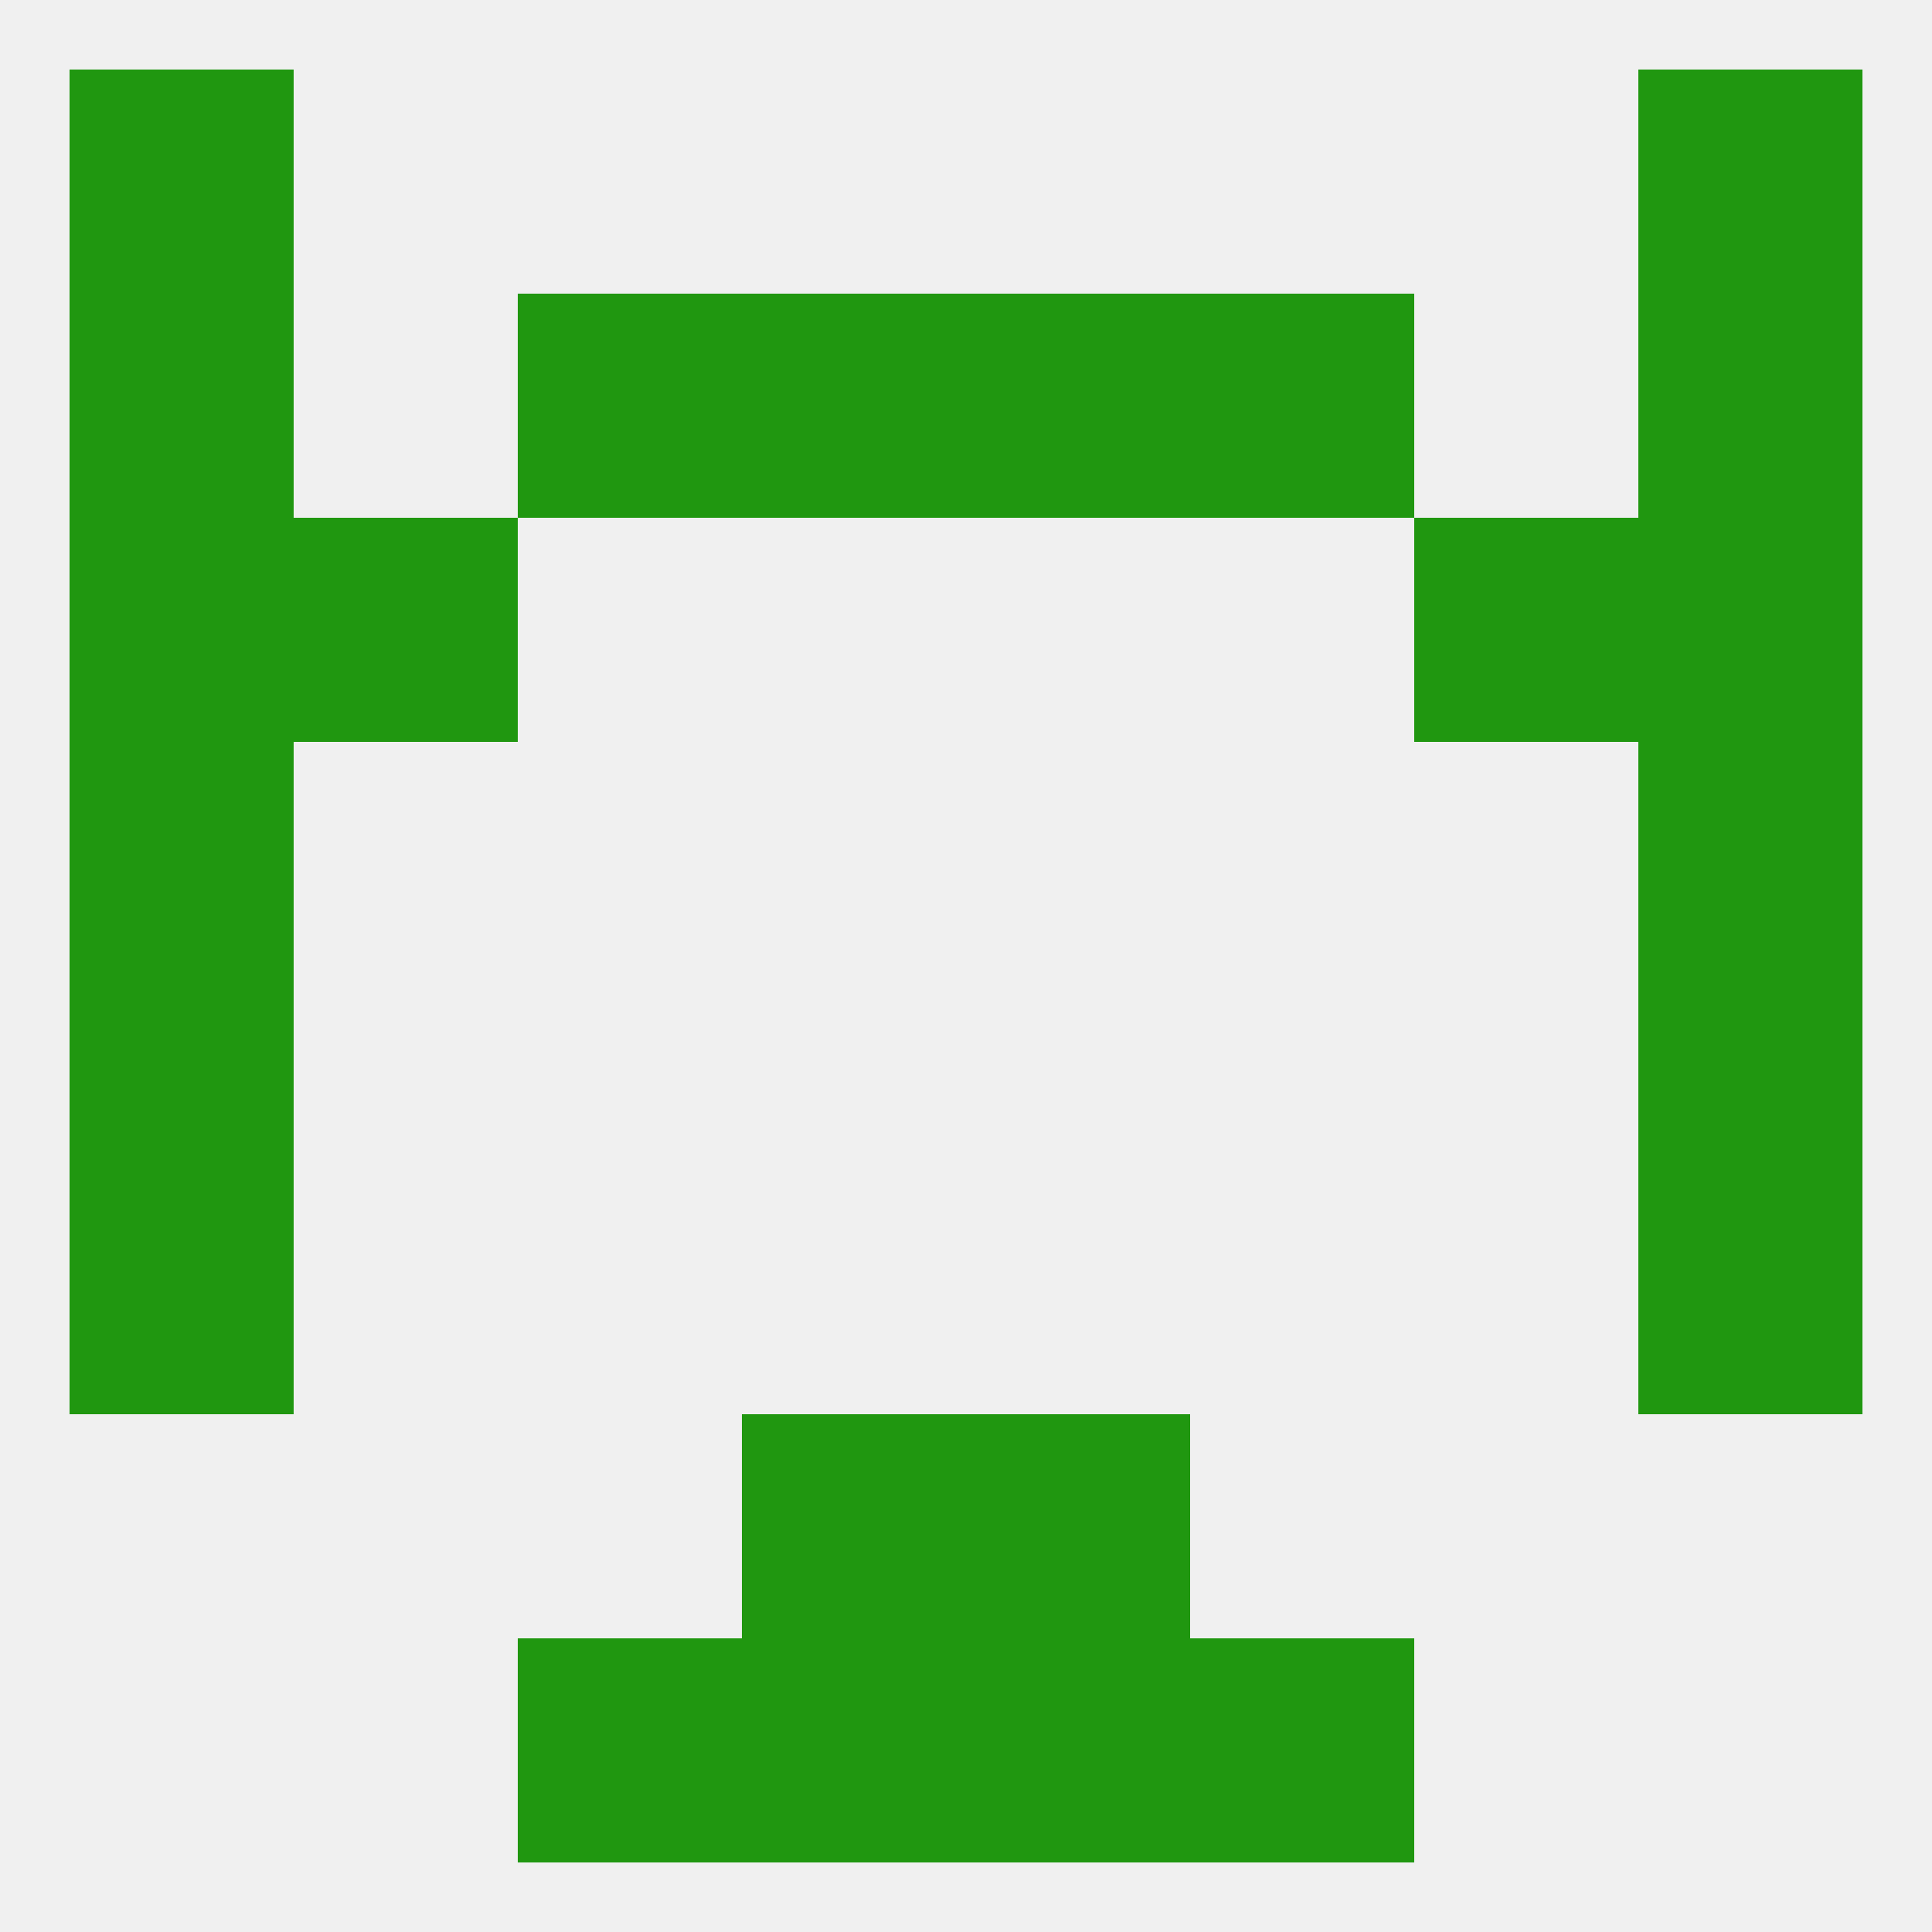 
<!--   <?xml version="1.0"?> -->
<svg version="1.1" baseprofile="full" xmlns="http://www.w3.org/2000/svg" xmlns:xlink="http://www.w3.org/1999/xlink" xmlns:ev="http://www.w3.org/2001/xml-events" width="250" height="250" viewBox="0 0 250 250" >
	<rect width="100%" height="100%" fill="rgba(240,240,240,255)"/>

	<rect x="96" y="38" width="29" height="29" fill="rgba(32,151,16,255)"/>
	<rect x="125" y="38" width="29" height="29" fill="rgba(32,151,16,255)"/>
	<rect x="9" y="38" width="29" height="29" fill="rgba(32,151,16,255)"/>
	<rect x="212" y="38" width="29" height="29" fill="rgba(32,151,16,255)"/>
	<rect x="67" y="38" width="29" height="29" fill="rgba(32,151,16,255)"/>
	<rect x="154" y="38" width="29" height="29" fill="rgba(32,151,16,255)"/>
	<rect x="212" y="67" width="29" height="29" fill="rgba(32,151,16,255)"/>
	<rect x="38" y="67" width="29" height="29" fill="rgba(32,151,16,255)"/>
	<rect x="183" y="67" width="29" height="29" fill="rgba(32,151,16,255)"/>
	<rect x="9" y="67" width="29" height="29" fill="rgba(32,151,16,255)"/>
	<rect x="9" y="96" width="29" height="29" fill="rgba(32,151,16,255)"/>
	<rect x="212" y="96" width="29" height="29" fill="rgba(32,151,16,255)"/>
	<rect x="9" y="125" width="29" height="29" fill="rgba(32,151,16,255)"/>
	<rect x="212" y="125" width="29" height="29" fill="rgba(32,151,16,255)"/>
	<rect x="9" y="154" width="29" height="29" fill="rgba(32,151,16,255)"/>
	<rect x="212" y="154" width="29" height="29" fill="rgba(32,151,16,255)"/>
	<rect x="96" y="183" width="29" height="29" fill="rgba(32,151,16,255)"/>
	<rect x="125" y="183" width="29" height="29" fill="rgba(32,151,16,255)"/>
	<rect x="96" y="212" width="29" height="29" fill="rgba(32,151,16,255)"/>
	<rect x="125" y="212" width="29" height="29" fill="rgba(32,151,16,255)"/>
	<rect x="67" y="212" width="29" height="29" fill="rgba(32,151,16,255)"/>
	<rect x="154" y="212" width="29" height="29" fill="rgba(32,151,16,255)"/>
	<rect x="9" y="9" width="29" height="29" fill="rgba(32,151,16,255)"/>
	<rect x="212" y="9" width="29" height="29" fill="rgba(32,151,16,255)"/>
</svg>